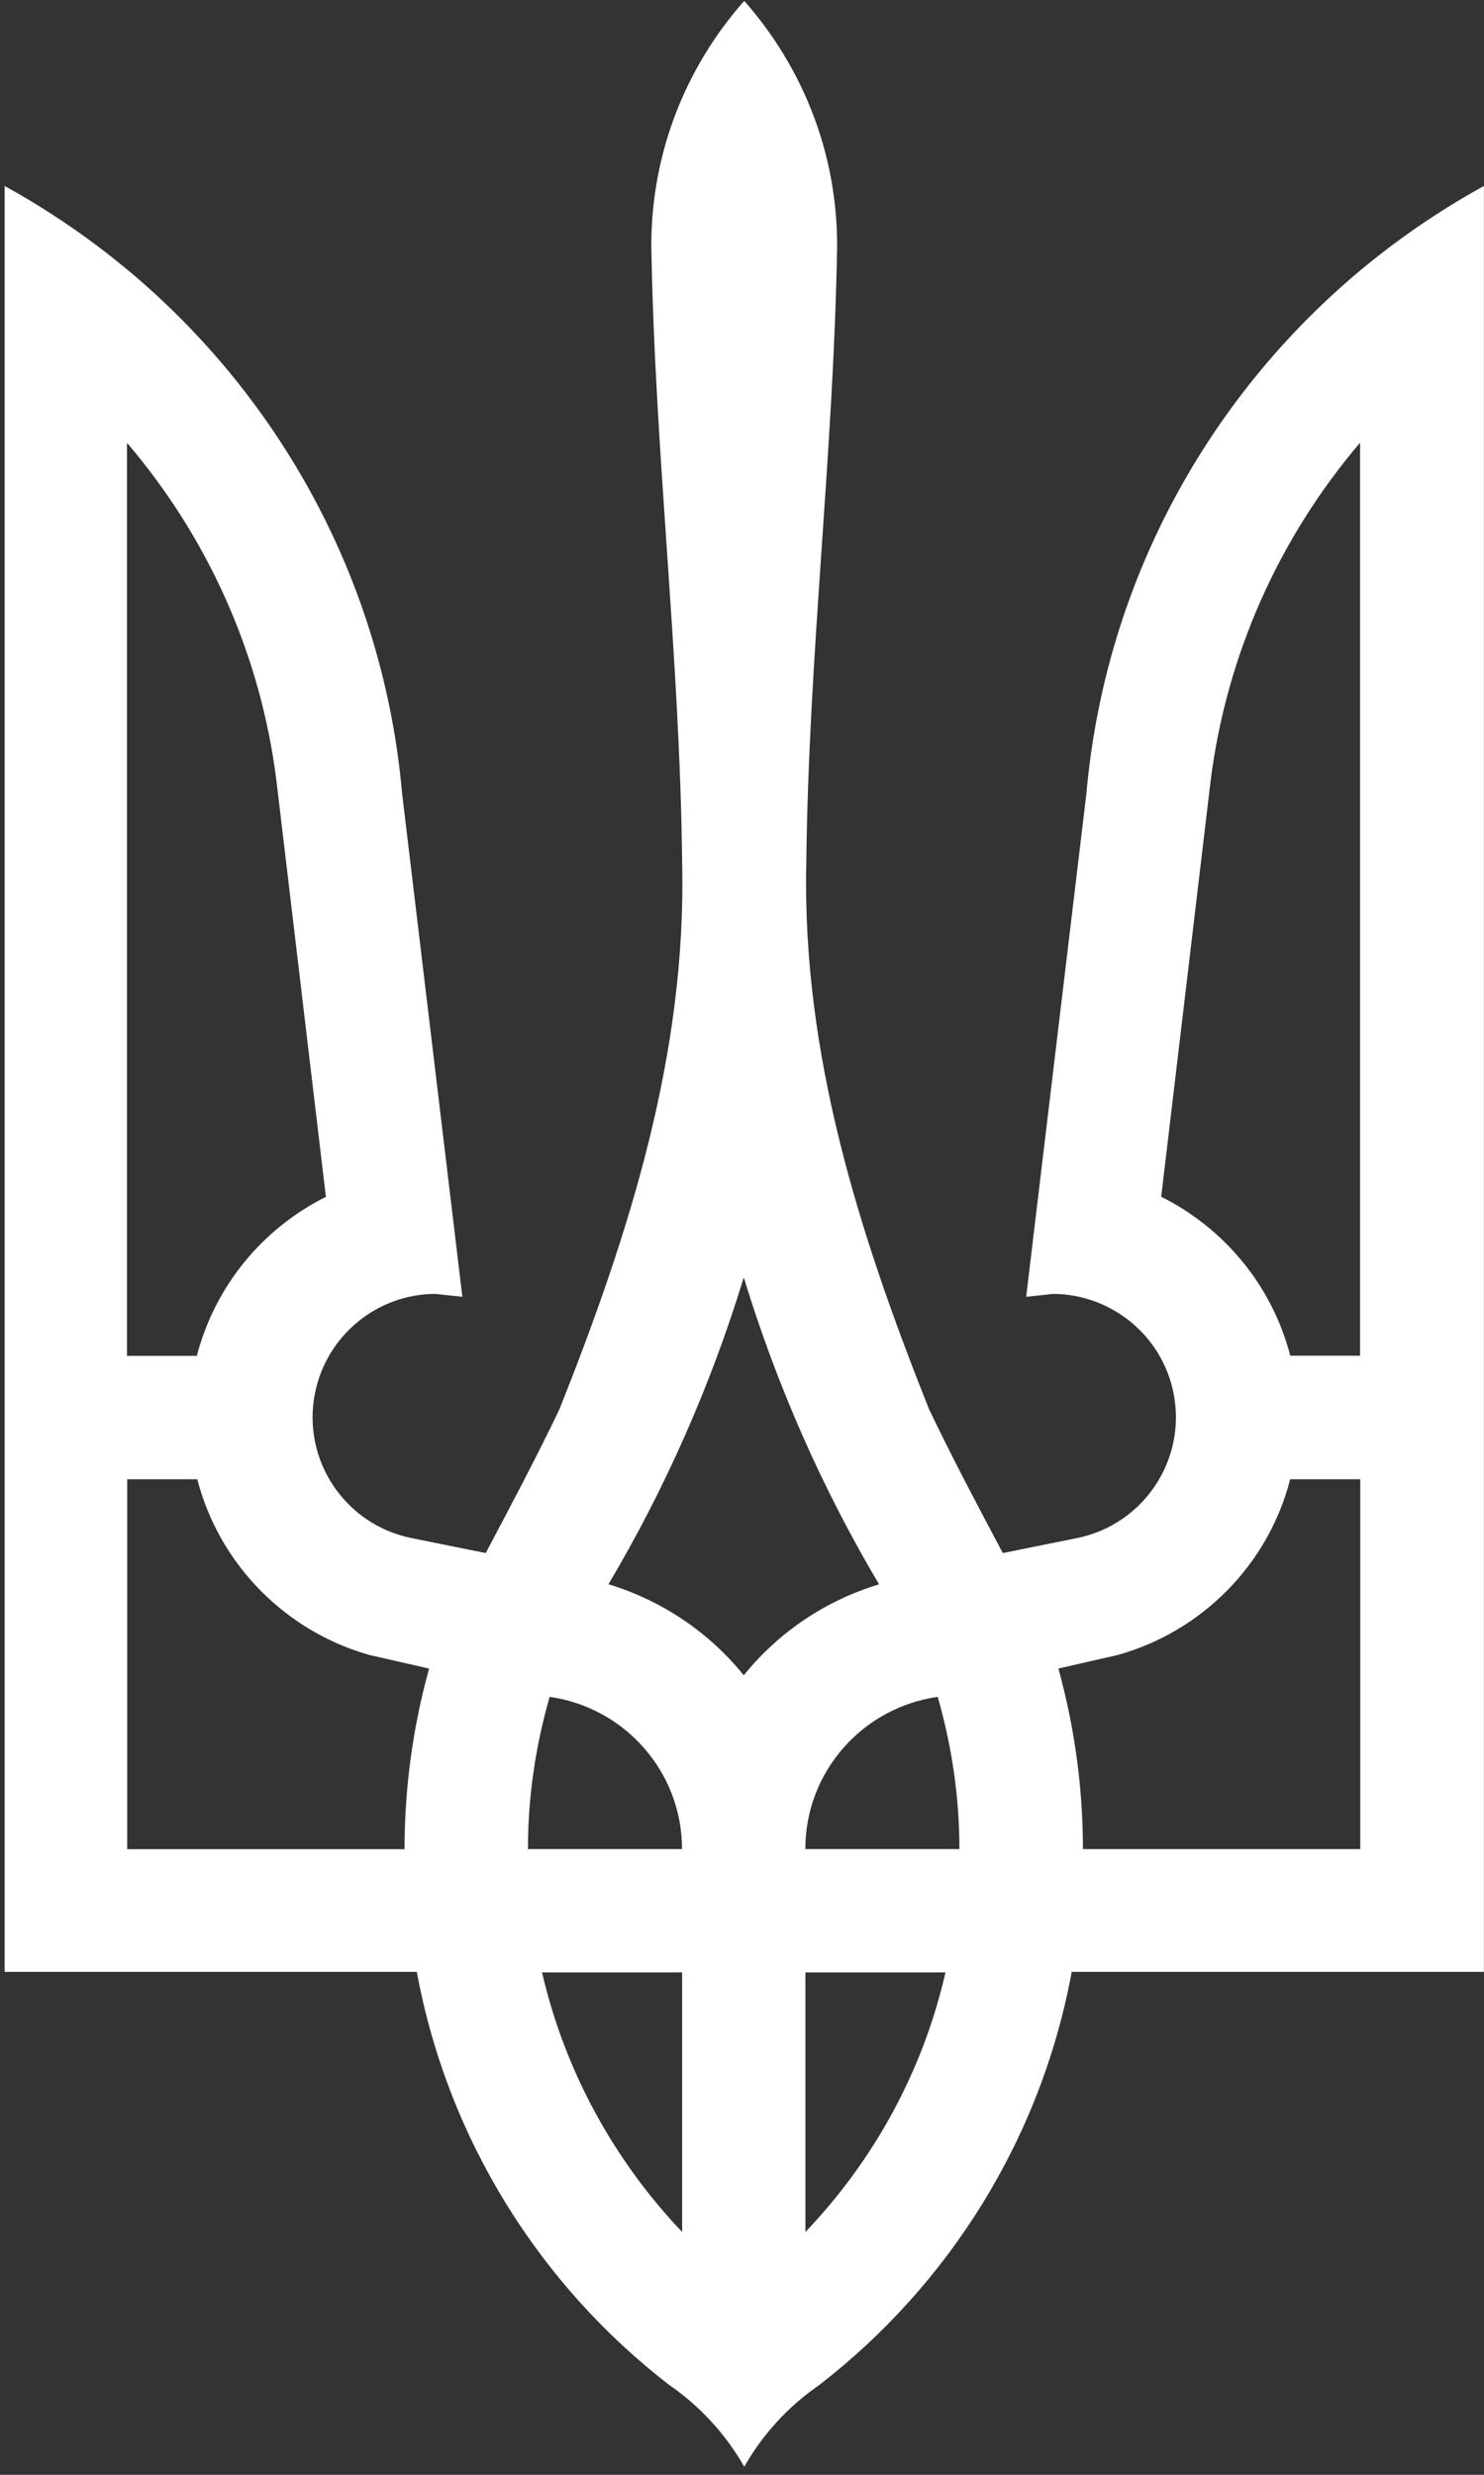 <svg width="177" height="295" viewBox="0 0 177 295" fill="none" xmlns="http://www.w3.org/2000/svg">
<rect x="0" y="0" width="177" height="295" fill="#333333" stroke="none"/>
<path d="M88.711 0.163C81.86 7.938 77.684 18.108 77.684 29.277C78.089 53.798 81.095 78.29 81.36 102.76C81.904 125.613 75.053 147.07 66.717 168.012C63.938 173.795 60.939 179.453 57.932 185.126L49.111 183.348C41.15 181.761 35.975 174.023 37.57 166.065C38.959 159.106 45.09 154.234 51.927 154.234L55.146 154.58L47.964 94.618C45.62 67.944 31.844 44.502 11.577 29.292C8.093 26.676 4.395 24.28 0.551 22.171V235.05H49.714C53.389 254.964 64.372 272.38 79.809 284.284C83.477 286.812 86.557 290.148 88.769 294.042C90.975 290.148 94.055 286.812 97.73 284.284C113.167 272.35 124.15 254.972 127.825 235.05H176.988V22.171C173.144 24.28 169.446 26.676 165.962 29.292C145.673 44.525 131.927 67.944 129.575 94.618L122.393 154.58L125.612 154.234C132.449 154.264 138.58 159.099 139.969 166.065C141.557 174.023 136.382 181.753 128.428 183.348L119.607 185.126C116.6 179.461 113.594 173.803 110.822 168.012C102.479 147.084 95.628 125.627 96.172 102.76C96.437 78.216 99.443 53.747 99.847 29.277C99.847 18.108 95.672 7.967 88.821 0.163H88.711ZM15.201 52.85C24.713 64.012 31.101 77.908 32.99 93.214L38.871 142.668C31.337 146.416 25.64 153.294 23.478 161.619H15.15V52.865L15.201 52.85ZM162.22 52.85V161.604H153.892C151.745 153.286 146.033 146.408 138.499 142.653L144.379 93.2C146.283 77.908 152.671 63.998 162.169 52.828L162.22 52.85ZM88.711 152.272C92.658 165.183 98.091 177.477 104.846 188.852C98.421 190.799 92.835 194.591 88.711 199.698C84.587 194.591 79 190.806 72.575 188.844C79.331 177.447 84.763 165.183 88.711 152.272ZM15.201 176.33H23.53C26.154 186.478 34.078 194.488 44.112 197.288L51.177 198.897C49.288 205.746 48.251 212.932 48.251 220.427H15.172V176.338L15.201 176.33ZM153.914 176.33H162.242V220.42H129.163C129.163 212.969 128.127 205.746 126.237 198.89L133.302 197.28C143.372 194.481 151.289 186.464 153.884 176.323L153.914 176.33ZM65.555 202.27C74.472 203.526 81.345 211.161 81.345 220.413H62.968C62.968 214.115 63.901 208.038 65.555 202.27ZM111.844 202.27C113.498 208.038 114.432 214.1 114.432 220.413H96.054C96.054 211.146 102.927 203.526 111.844 202.27ZM64.651 235.117H81.36V266.053C73.274 257.565 67.393 246.947 64.651 235.117ZM96.062 235.117H112.77C110.065 246.947 104.17 257.58 96.062 266.053V235.117Z" fill="white"/>
</svg>
